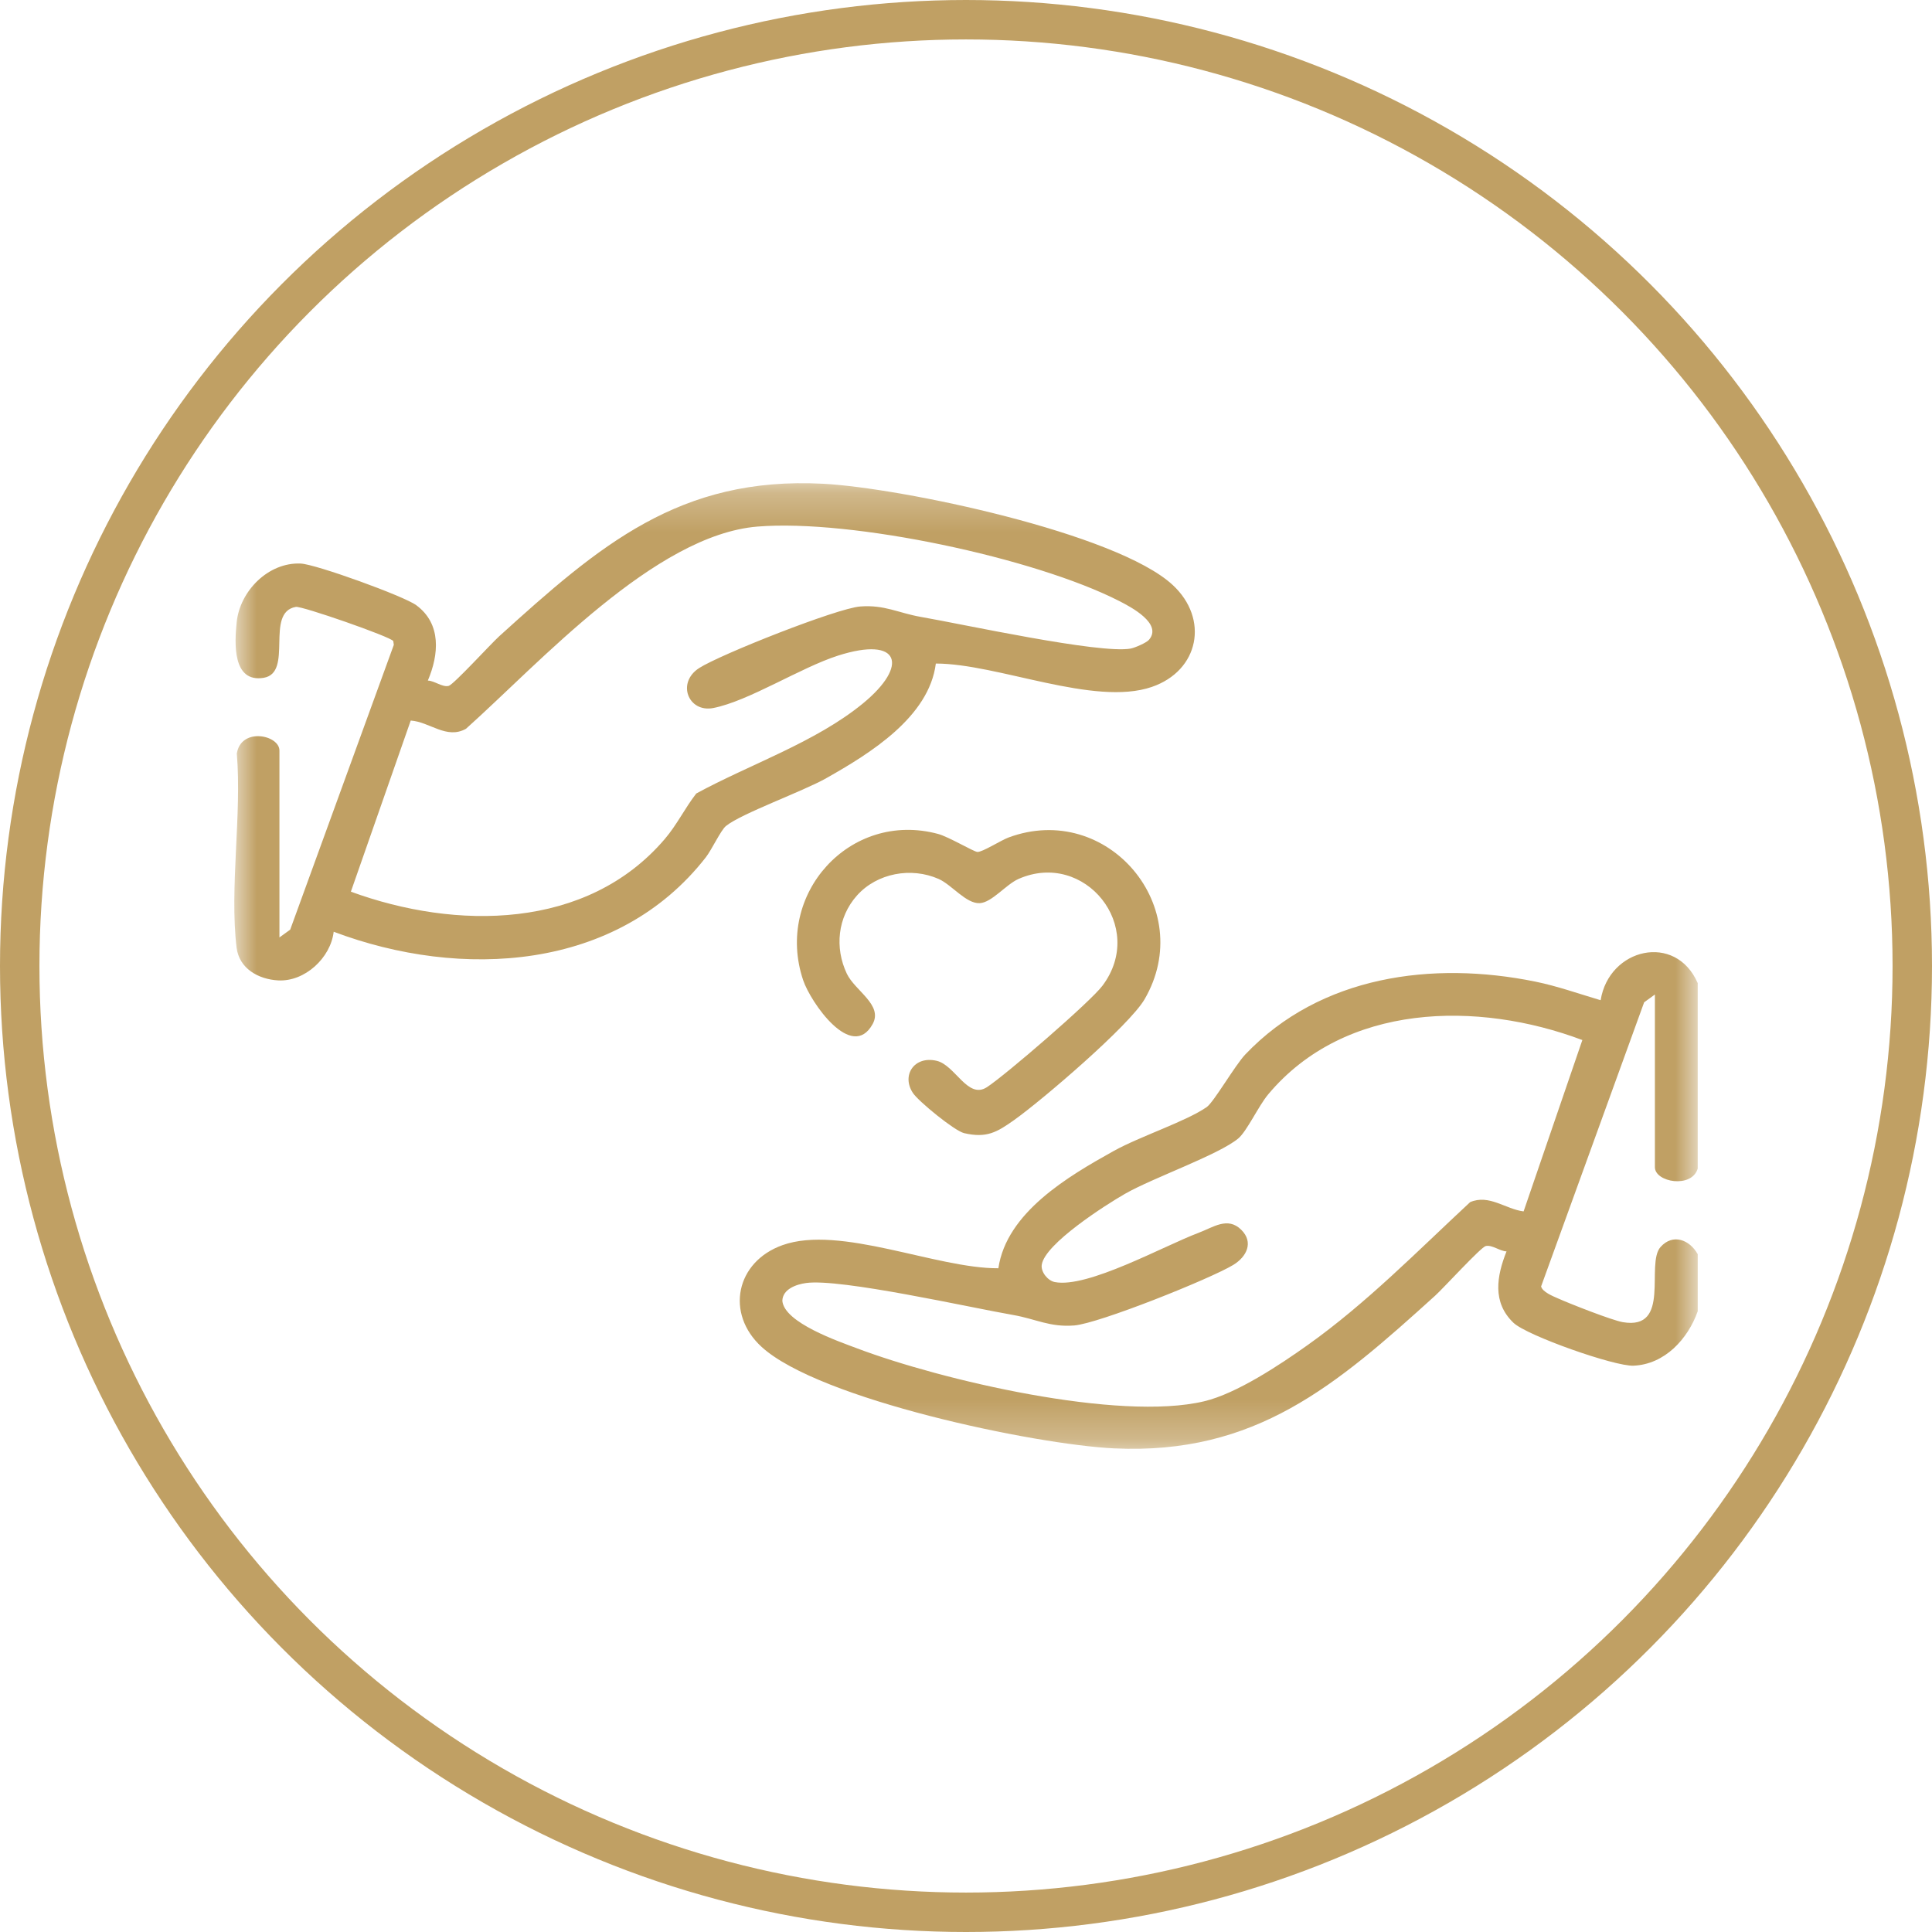 <svg xmlns="http://www.w3.org/2000/svg" width="49" height="49" fill="none"><circle cx="24.5" cy="24.5" r="24" stroke="#C0A064"/><mask id="a" width="39" height="25" x="5" y="12" maskUnits="userSpaceOnUse" style="mask-type:alpha"><path fill="#C0A064" d="M5.942 12.255h37.115v24.491H5.942z"/></mask><g fill="#C0A064" mask="url(#a)"><path d="M43.058 24.934v4.704c-.151.51-1.086.347-1.086-.036v-4.379l-.273.198-2.613 7.206c.035.141.3.247.427.303.304.136 1.368.555 1.645.603 1.237.212.572-1.475.957-1.906.313-.351.738-.185.943.182v1.448c-.248.703-.837 1.346-1.628 1.38-.483.021-2.703-.763-3.044-1.087-.543-.518-.427-1.184-.177-1.812-.166-.003-.371-.175-.529-.135-.125.032-1.072 1.069-1.28 1.257-2.512 2.275-4.553 4.045-8.146 3.874-2.01-.096-7.475-1.239-8.936-2.572-.927-.845-.656-2.162.53-2.583 1.461-.519 3.9.596 5.473.587.207-1.415 1.77-2.332 2.924-2.974.656-.366 1.838-.751 2.36-1.114.18-.125.716-1.058.98-1.336 1.905-2.001 4.749-2.376 7.35-1.847.565.115 1.11.31 1.661.473.21-1.32 1.902-1.722 2.462-.434m-4.416 5.79 1.49-4.346c-2.652-.999-6.021-.947-7.968 1.378-.246.294-.541.938-.761 1.12-.506.417-2.157.994-2.869 1.401-.482.276-2.037 1.267-2.113 1.802-.026.182.154.402.33.437.83.164 2.768-.918 3.643-1.247.377-.141.743-.421 1.088-.078.32.318.135.684-.203.89-.58.352-3.413 1.488-4.036 1.536-.62.048-.967-.164-1.542-.265-1.1-.19-4.381-.932-5.254-.812-.253.034-.598.156-.605.452.049.556 1.425 1.028 1.9 1.207 2.127.803 6.625 1.858 8.798 1.341.826-.196 1.927-.929 2.626-1.427 1.493-1.062 2.782-2.381 4.12-3.624.48-.207.899.178 1.356.235M7.087 23.776l.273-.198 2.628-7.223-.014-.097c-.071-.11-2.32-.893-2.471-.866-.795.14-.05 1.672-.817 1.799-.796.13-.737-.888-.683-1.412.08-.785.799-1.523 1.624-1.486.384.017 2.614.824 2.93 1.056.644.473.575 1.252.294 1.912.166.003.37.175.528.135.125-.032 1.072-1.069 1.28-1.257 2.545-2.305 4.573-4.06 8.215-3.87 1.976.103 7.446 1.249 8.868 2.567.931.862.67 2.174-.529 2.586-1.461.503-3.91-.592-5.478-.593-.172 1.358-1.671 2.282-2.776 2.906-.6.34-2.156.896-2.548 1.215-.13.107-.361.603-.51.794-2.25 2.889-6.211 3.104-9.438 1.887-.076.662-.732 1.272-1.41 1.234-.498-.028-.988-.298-1.053-.834-.181-1.507.135-3.373.006-4.919.107-.675 1.081-.472 1.081-.077zm22.053-7.548c.351-.409-.455-.832-.748-.982-2.152-1.1-6.793-2.086-9.18-1.891-2.602.212-5.531 3.463-7.393 5.128-.493.278-.922-.177-1.402-.208l-1.518 4.34c2.663.974 5.985.979 7.96-1.334.31-.362.51-.783.8-1.156 1.357-.74 3.025-1.298 4.228-2.285 1.165-.957.947-1.717-.633-1.212-.952.305-2.265 1.153-3.163 1.329-.63.123-.941-.64-.358-1.014.533-.343 3.492-1.516 4.084-1.561.62-.048.966.165 1.542.265 1.042.18 4.532.943 5.315.803.108-.02.4-.146.466-.222M21.732 22.715c-.489.55-.566 1.323-.255 1.979.207.437.924.791.655 1.279-.529.959-1.574-.553-1.762-1.113-.732-2.177 1.185-4.31 3.42-3.71.272.073.9.449.998.457.123.01.594-.293.79-.366 2.513-.932 4.8 1.783 3.451 4.103-.39.67-2.602 2.561-3.307 3.062-.436.31-.7.466-1.27.333-.242-.057-1.158-.806-1.298-1.018-.298-.45.035-.949.6-.817.476.11.788.989 1.279.668.475-.311 2.615-2.156 2.928-2.572 1.126-1.498-.452-3.447-2.129-2.708-.317.14-.677.598-.982.614-.346.02-.711-.467-1.044-.614-.691-.305-1.56-.154-2.074.423"/></g></svg>